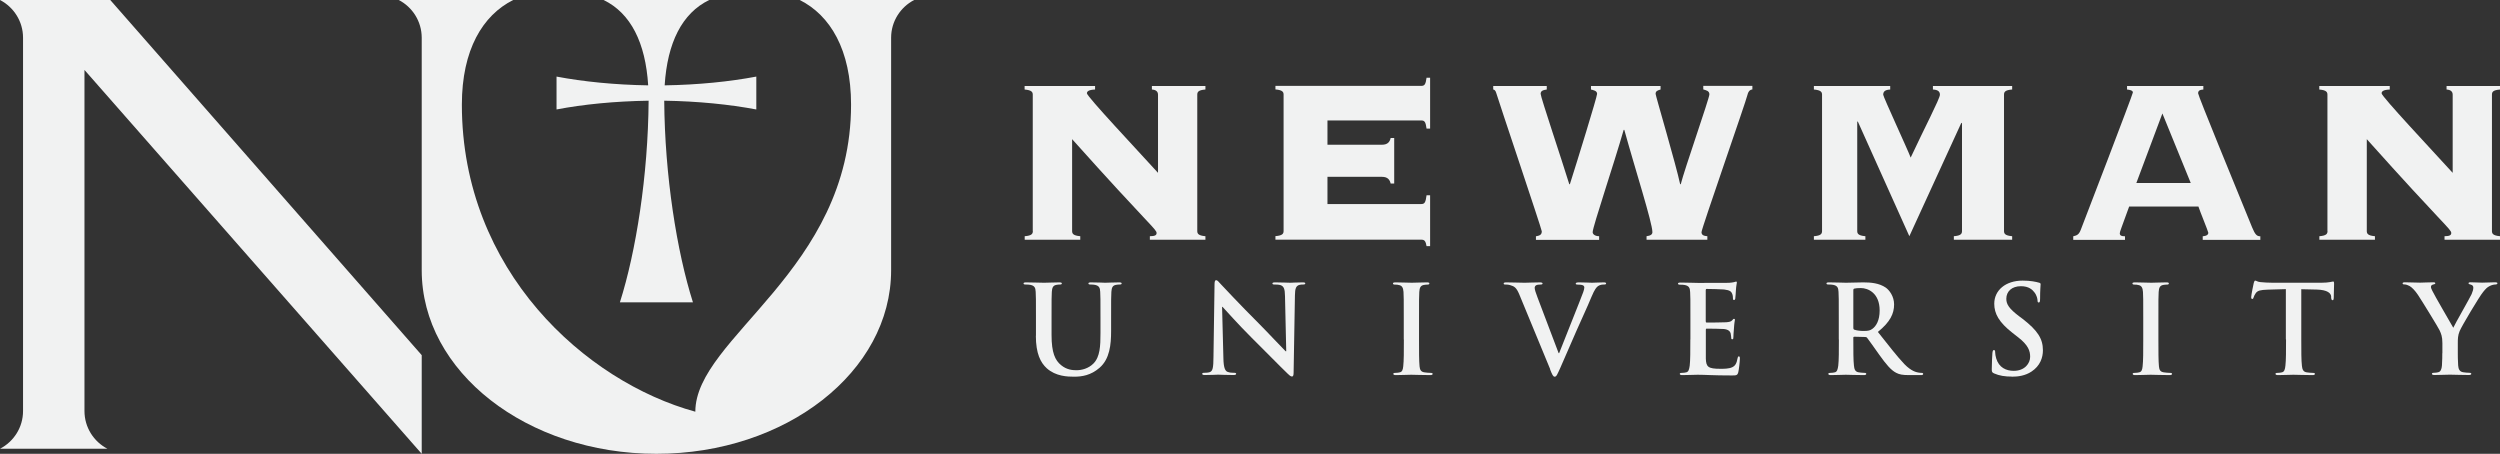 <?xml version="1.0" encoding="UTF-8"?><svg id="Layer_1" xmlns="http://www.w3.org/2000/svg" viewBox="0 0 282.06 51.2"><rect x="0" y="0" width="282.06" height="51.2" fill="#333333" stroke="none"/><defs><style>.cls-1{fill-rule:evenodd;}.cls-1,.cls-2{fill:#f1f2f2;}</style></defs><path class="cls-2" d="m116.87,37.88c0,2.01.53,3.03,1.23,3.67,1.01.91,2.34.95,3.07.95.9,0,1.9-.15,2.88-1,1.16-1,1.31-2.63,1.31-4.16v-1.48c0-2.1,0-2.49.03-2.93.03-.48.14-.72.51-.79.17-.03.25-.04.4-.04.17,0,.25-.03.25-.12s-.1-.12-.29-.12c-.54,0-1.41.04-1.58.04-.01,0-.89-.04-1.59-.04-.19,0-.29.03-.29.12s.08.12.24.12.39.01.5.04c.46.1.57.32.59.79.03.44.03.83.03,2.93v1.73c0,1.42-.04,2.67-.8,3.43-.55.55-1.3.75-1.91.75-.47,0-1.11-.06-1.73-.57-.68-.55-1.08-1.4-1.08-3.4v-1.94c0-2.1,0-2.49.03-2.93.03-.48.14-.72.51-.79.17-.03.25-.04.4-.04.14,0,.22-.03.22-.12s-.1-.12-.3-.12c-.5,0-1.37.04-1.7.04-.41,0-1.29-.04-2.02-.04-.21,0-.3.03-.3.12s.08.12.24.12c.19,0,.43.01.54.04.46.1.57.32.59.79.03.44.03.83.03,2.93v2.02h0Z"/><path class="cls-1" d="m137.89,34.62h.04c.25.26,1.78,1.99,3.29,3.49,1.44,1.42,3.21,3.24,4.08,4.07.15.15.32.3.47.3.12,0,.18-.12.18-.43l.15-8.73c.01-.77.12-1.07.51-1.18.17-.04.28-.04.41-.04.17,0,.25-.04.25-.12,0-.11-.14-.12-.32-.12-.68,0-1.2.04-1.36.04-.29,0-.95-.04-1.67-.04-.21,0-.36.01-.36.12,0,.08.06.12.22.12.19,0,.53,0,.73.08.33.14.46.4.47,1.24l.14,6.21h-.07c-.24-.22-2.1-2.21-3.04-3.15-2.02-2.01-4.12-4.26-4.29-4.44-.23-.25-.36-.43-.51-.43-.14,0-.18.19-.18.47l-.12,8.19c-.01,1.2-.07,1.6-.43,1.72-.19.06-.44.07-.62.07-.14,0-.22.03-.22.11,0,.12.12.14.3.14.72,0,1.37-.04,1.49-.04.26,0,.82.04,1.72.04.19,0,.32-.03.32-.14,0-.08-.08-.11-.24-.11-.22,0-.48-.01-.72-.1-.28-.1-.46-.46-.48-1.54l-.15-5.81h0Z"/><path class="cls-2" d="m158.39,38.3c0,1.34,0,2.43-.07,3.02-.04.4-.12.64-.4.69-.12.03-.29.06-.5.06-.17,0-.22.04-.22.11,0,.1.1.14.28.14.55,0,1.42-.04,1.74-.04.37,0,1.24.04,2.16.04.15,0,.26-.04.26-.14,0-.07-.07-.11-.22-.11-.21,0-.51-.03-.71-.06-.41-.06-.51-.3-.55-.68-.06-.59-.06-1.69-.06-3.03v-2.43c0-2.1,0-2.49.03-2.93.03-.48.14-.72.51-.79.17-.03.28-.04.41-.04s.22-.03.22-.14c0-.08-.11-.11-.29-.11-.53,0-1.34.04-1.69.04-.4,0-1.27-.04-1.8-.04-.22,0-.33.03-.33.11,0,.11.08.14.22.14.17,0,.35.01.5.06.3.07.44.3.47.77.03.44.03.83.03,2.93v2.43h0Z"/><path class="cls-2" d="m174.88,41.66c.26.65.35.84.53.84.19,0,.28-.22.64-1.02.3-.69.95-2.2,1.84-4.22.75-1.7,1.12-2.45,1.66-3.75.37-.89.58-1.12.76-1.24.25-.17.54-.17.68-.17s.22-.03.22-.12-.11-.12-.29-.12c-.42,0-1.07.04-1.3.04-.18,0-.76-.04-1.45-.04-.26,0-.39.03-.39.14,0,.1.11.11.24.11.18,0,.39.01.55.07.12.04.18.15.18.26,0,.12-.06.33-.12.51-.33.91-2.13,5.37-2.72,6.89h-.06l-2.38-6.28c-.19-.5-.32-.89-.32-1.07,0-.12.04-.22.14-.29.11-.08.32-.1.54-.1.12,0,.21-.03.21-.12s-.15-.12-.32-.12c-.69,0-1.36.04-1.7.04-.48,0-1.27-.04-2.01-.04-.21,0-.36.01-.36.12,0,.08.04.12.17.12.11,0,.33,0,.54.06.5.14.73.29,1.05,1.05l3.49,8.45h0Z"/><path class="cls-2" d="m190.71,38.3c0,1.27,0,2.37-.07,2.95-.06.4-.12.71-.4.76-.12.03-.29.06-.5.06-.17,0-.22.04-.22.11,0,.1.1.14.28.14.55,0,1.42-.04,1.74-.04.82,0,1.74.08,3.83.08.53,0,.65,0,.75-.36.07-.28.18-1.22.18-1.54,0-.14,0-.25-.11-.25-.1,0-.12.06-.15.21-.1.57-.26.86-.62,1.02-.36.17-.94.17-1.3.17-1.41,0-1.63-.21-1.66-1.16-.01-.4,0-1.67,0-2.14v-1.09c0-.08.01-.14.08-.14.33,0,1.7.01,1.96.04.51.06.71.26.77.54.04.18.04.36.06.5,0,.07.03.12.12.12.12,0,.12-.15.12-.26,0-.1.03-.65.06-.93.04-.71.11-.93.11-1.01s-.04-.11-.1-.11c-.07,0-.12.07-.22.18-.12.14-.33.18-.66.21-.32.03-1.91.03-2.21.03-.08,0-.1-.06-.1-.15v-3.5c0-.1.03-.14.1-.14.28,0,1.73.03,1.96.06.69.08.83.25.93.5.07.17.08.4.08.5,0,.12.03.19.12.19s.12-.08.14-.15c.03-.17.06-.77.07-.91.04-.64.11-.8.11-.9,0-.07-.01-.12-.08-.12s-.15.04-.22.06c-.11.03-.33.06-.59.08-.26.01-3.02.01-3.46.01-.39,0-1.26-.04-1.99-.04-.21,0-.3.03-.3.12s.08.12.24.12c.19,0,.43.01.54.04.46.1.57.32.59.79.03.44.03.83.03,2.93v2.43h0Z"/><path class="cls-1" d="m207.47,38.3c0,1.27,0,2.37-.07,2.95-.06.4-.12.71-.4.76-.12.03-.29.06-.5.06-.17,0-.22.04-.22.11,0,.1.1.14.28.14.55,0,1.42-.04,1.69-.04.21,0,1.23.04,2.03.04.18,0,.28-.04.28-.14,0-.07-.06-.11-.17-.11-.17,0-.47-.03-.68-.06-.41-.06-.5-.36-.54-.76-.07-.58-.07-1.67-.07-2.96v-.19c0-.08.04-.11.11-.11l1.2.03c.1,0,.18.01.25.1.18.21.82,1.15,1.37,1.91.77,1.07,1.3,1.72,1.9,2.03.36.19.71.26,1.48.26h1.31c.17,0,.26-.03.26-.14,0-.07-.06-.11-.17-.11s-.24-.01-.39-.04c-.21-.04-.77-.14-1.55-.94-.82-.86-1.77-2.09-3-3.64,1.4-1.13,1.83-2.07,1.83-3.1,0-.93-.55-1.63-.94-1.9-.75-.51-1.67-.59-2.54-.59-.43,0-1.48.04-1.95.04-.29,0-1.16-.04-1.9-.04-.21,0-.3.03-.3.12s.08.12.23.12c.19,0,.43.01.54.04.46.1.57.32.59.79.03.44.03.83.03,2.93v2.43h0Zm1.63-5.55c0-.11.03-.17.12-.19.14-.04.39-.06.73-.06.82,0,2.12.57,2.12,2.53,0,1.13-.4,1.77-.82,2.07-.25.18-.43.24-.98.24-.35,0-.76-.04-1.05-.14-.1-.04-.12-.1-.12-.25v-4.21h0Z"/><path class="cls-2" d="m226.99,42.5c.73,0,1.51-.12,2.2-.57,1-.65,1.3-1.6,1.3-2.41,0-1.31-.61-2.24-2.27-3.53l-.39-.29c-1.15-.87-1.47-1.36-1.47-1.99,0-.83.62-1.42,1.65-1.42.9,0,1.3.41,1.51.68.29.36.36.79.36.91,0,.17.04.25.14.25.11,0,.15-.11.15-.41,0-1.08.06-1.48.06-1.66,0-.1-.07-.14-.19-.17-.36-.1-.94-.23-1.84-.23-1.92,0-3.2,1.09-3.2,2.61,0,1.12.53,2.09,2.05,3.28l.64.5c1.15.89,1.36,1.54,1.36,2.21,0,.73-.61,1.58-1.85,1.58-.86,0-1.67-.37-1.98-1.4-.07-.23-.12-.53-.12-.71,0-.11-.01-.24-.14-.24-.11,0-.15.15-.17.36-.01.22-.07,1.05-.07,1.81,0,.3.04.37.26.47.59.26,1.22.36,2.02.36h0Z"/><path class="cls-2" d="m241.81,38.3c0,1.34,0,2.43-.07,3.02-.04.4-.12.64-.4.69-.12.03-.29.06-.5.06-.17,0-.22.04-.22.11,0,.1.1.14.28.14.55,0,1.42-.04,1.74-.04.37,0,1.24.04,2.16.04.15,0,.26-.04.26-.14,0-.07-.07-.11-.22-.11-.21,0-.51-.03-.71-.06-.42-.06-.51-.3-.55-.68-.06-.59-.06-1.69-.06-3.03v-2.43c0-2.1,0-2.49.03-2.93.03-.48.14-.72.51-.79.17-.03.28-.04.42-.04s.22-.03.22-.14c0-.08-.11-.11-.29-.11-.53,0-1.34.04-1.69.04-.4,0-1.27-.04-1.8-.04-.22,0-.33.03-.33.11,0,.11.08.14.22.14.17,0,.35.01.5.06.3.07.44.3.47.77.03.44.03.83.03,2.93v2.43h0Z"/><path class="cls-2" d="m257.92,38.3c0,1.27,0,2.37-.07,2.95-.04.4-.12.71-.4.76-.12.03-.29.06-.5.06-.17,0-.22.04-.22.11,0,.1.1.14.28.14.55,0,1.42-.04,1.74-.04.39,0,1.26.04,2.17.04.15,0,.26-.04.26-.14,0-.07-.07-.11-.22-.11-.21,0-.51-.03-.71-.06-.41-.06-.5-.36-.54-.75-.07-.59-.07-1.69-.07-2.96v-5.67l1.74.04c1.23.03,1.6.42,1.63.77v.15c.03.21.06.28.17.28.08,0,.11-.08.12-.22,0-.36.04-1.31.04-1.6,0-.21-.01-.29-.11-.29-.11,0-.44.14-1.33.14h-5.48c-.46,0-.98-.03-1.38-.07-.35-.03-.48-.17-.59-.17-.08,0-.12.08-.17.26-.03.11-.29,1.37-.29,1.59,0,.15.03.22.12.22.08,0,.12-.06.15-.17.03-.11.1-.28.24-.48.21-.3.54-.37,1.34-.4l2.06-.06v5.67h0Z"/><path class="cls-2" d="m275.55,39.86c0,.22,0,.8-.04,1.38-.03.4-.15.71-.43.76-.12.03-.29.06-.48.06-.15,0-.22.04-.22.11,0,.11.11.14.3.14.51,0,1.38-.04,1.73-.04.37,0,1.24.04,2.12.04.18,0,.29-.04.29-.14,0-.07-.07-.11-.22-.11-.19,0-.5-.03-.69-.06-.41-.06-.54-.36-.57-.76-.04-.58-.04-1.16-.04-1.38v-1.13c0-.46,0-.89.21-1.38.25-.59,2.19-3.85,2.64-4.4.3-.37.46-.54.75-.68.21-.11.47-.17.61-.17.15,0,.26-.04.26-.14,0-.08-.1-.11-.25-.11-.26,0-1.18.04-1.48.04-.4,0-.84-.04-1.3-.04-.17,0-.23.03-.23.12,0,.08.12.11.25.14.24.06.29.21.29.35,0,.18-.06.42-.19.72-.19.43-1.94,3.47-2.07,3.8-.22-.39-2.16-3.72-2.35-4.14-.1-.19-.17-.36-.17-.47s.07-.22.19-.25c.21-.06.3-.07.3-.15s-.07-.12-.21-.12c-.62,0-1.19.04-1.48.04-.46,0-1.49-.04-1.74-.04-.17,0-.26.04-.26.12,0,.1.1.12.21.12.17,0,.4.08.58.18.26.15.61.5.95,1.01.48.72,2.34,3.76,2.43,3.98.18.4.32.71.32,1.45v1.13h0Z"/><path class="cls-2" d="m116.53,26.06c0,.3-.1.53-.92.59v.4h6.27v-.4c-.82-.07-.92-.3-.92-.59v-10.36c8.71,9.73,9.53,10.16,9.53,10.59,0,.23-.16.36-.76.36v.4h6.27v-.4c-.82-.07-.92-.3-.92-.59v-15.37c0-.3.1-.53.92-.59v-.4h-6.04v.4c.43.03.69.2.69.59v8.81c-2.31-2.54-8.02-8.61-8.02-8.97,0-.2.16-.4.92-.43v-.4h-7.95v.4c.82.07.92.3.92.59v15.37h0Z"/><path class="cls-2" d="m157.3,15.57h-.4c-.1.43-.33.76-.99.76h-6.14v-2.74h10.59c.36,0,.49.16.59.92h.4v-5.74h-.4c-.1.76-.23.92-.59.92h-16.46v.4c.82.07.92.3.92.59v15.37c0,.3-.1.53-.92.59v.4h16.46c.36,0,.49.16.59.73h.4v-5.74h-.4c-.1.82-.23.99-.59.99h-10.59v-3.07h6.14c.66,0,.89.33.99.76h.4v-5.15h0Z"/><path class="cls-2" d="m180.42,27.05v-.4c-.43,0-.73-.2-.73-.46,0-.59,2.41-7.72,3.5-11.54h.07c1.22,4.42,3.17,10.49,3.17,11.54,0,.26-.2.4-.66.46v.4h6.86v-.4c-.3-.03-.66-.07-.66-.46s5.08-14.91,5.18-15.47c.07-.33.23-.59.56-.63v-.4h-5.54v.4c.33.1.69.16.69.56,0,.43-2.84,8.54-3.23,10.13h-.07c-.46-2.18-2.77-9.99-2.77-10.19,0-.33.26-.4.56-.49v-.4h-7.85v.4c.26.07.69.13.69.49,0,.33-2.28,7.72-3.07,10.19h-.07c-.82-2.67-3.23-9.83-3.23-10.19s.3-.43.69-.49v-.4h-6.04v.4c.1,0,.26.1.33.36.16.59,5.15,15.4,5.15,15.64,0,.43-.3.49-.66.56v.4h7.12Z"/><path class="cls-2" d="m227.02,27.05v-.4c-.82-.07-.92-.3-.92-.59v-15.37c0-.3.1-.53.92-.59v-.4h-8.94v.4c.53.03.79.2.79.59,0,.43-1.78,3.83-3.3,7.09-.33-.89-3.1-6.86-3.1-7.09,0-.4.26-.56.79-.59v-.4h-8.61v.4c.82.07.92.3.92.59v15.37c0,.3-.1.53-.92.59v.4h5.81v-.4c-.82-.07-.92-.3-.92-.59v-12.34h.07l5.81,12.93,5.87-12.8.07.07v12.14c0,.3-.1.53-.92.59v.4h6.6Z"/><path class="cls-1" d="m243.97,12.8l3.2,7.85h-6.14l2.94-7.85h0Zm4.06,10.49c.13.43,1.12,2.84,1.12,2.97,0,.2-.16.36-.63.4v.4h6.5v-.4c-.4,0-.59-.2-.92-.99-2.05-5.01-6.1-14.88-6.1-15.14,0-.33.23-.4.59-.43v-.4h-8.61v.4c.3.03.66.1.66.33,0,.2-5.57,14.71-5.87,15.47-.2.53-.4.66-.86.76v.4h5.84v-.4c-.46,0-.59-.13-.59-.33s.2-.63,1.06-3.03h7.82Z"/><path class="cls-2" d="m262.6,26.06c0,.3-.1.53-.92.59v.4h6.27v-.4c-.82-.07-.92-.3-.92-.59v-10.36c8.71,9.73,9.53,10.16,9.53,10.59,0,.23-.17.36-.76.36v.4h6.27v-.4c-.82-.07-.92-.3-.92-.59v-15.37c0-.3.1-.53.92-.59v-.4h-6.04v.4c.43.03.69.2.69.59v8.81c-2.31-2.54-8.02-8.61-8.02-8.97,0-.2.16-.4.92-.43v-.4h-7.95v.4c.82.07.92.3.92.59v15.37h0Z"/><path class="cls-1" d="m74.06,51.2c-14.62,0-26.48-9.27-26.48-20.71V4.26c0-1.85-1.05-3.46-2.59-4.26h12.91c-3.43,1.72-5.79,5.6-5.79,11.81,0,18.73,13.97,31.25,26.34,34.64,0-8.37,17.57-15.91,17.57-34.64,0-6.21-2.36-10.09-5.79-11.81h12.91c-1.54.8-2.6,2.4-2.6,4.26v28.2s0-1.97,0-1.97c0,11.44-11.85,20.71-26.48,20.71h0Z"/><path class="cls-2" d="m12.44,0l35.14,40.07v11.13L9.53,7.89v38.48c0,1.85,1.05,3.46,2.59,4.26H0c1.54-.8,2.6-2.4,2.6-4.26V4.26C2.6,2.4,1.54.8,0,0h12.44Z"/><path class="cls-2" d="m68.1,0h11.92c-3.07,1.48-4.73,4.83-5.03,9.63,3.8-.06,7.33-.42,10.34-.99v3.71c-3.03-.57-6.58-.93-10.39-.99.06,8.45,1.42,17.02,3.24,22.75h-8.24c1.82-5.73,3.18-14.31,3.24-22.75-3.82.06-7.37.41-10.39.99v-3.71c3.01.57,6.55.93,10.34.99-.3-4.8-1.96-8.14-5.03-9.63h0Z"/></svg>